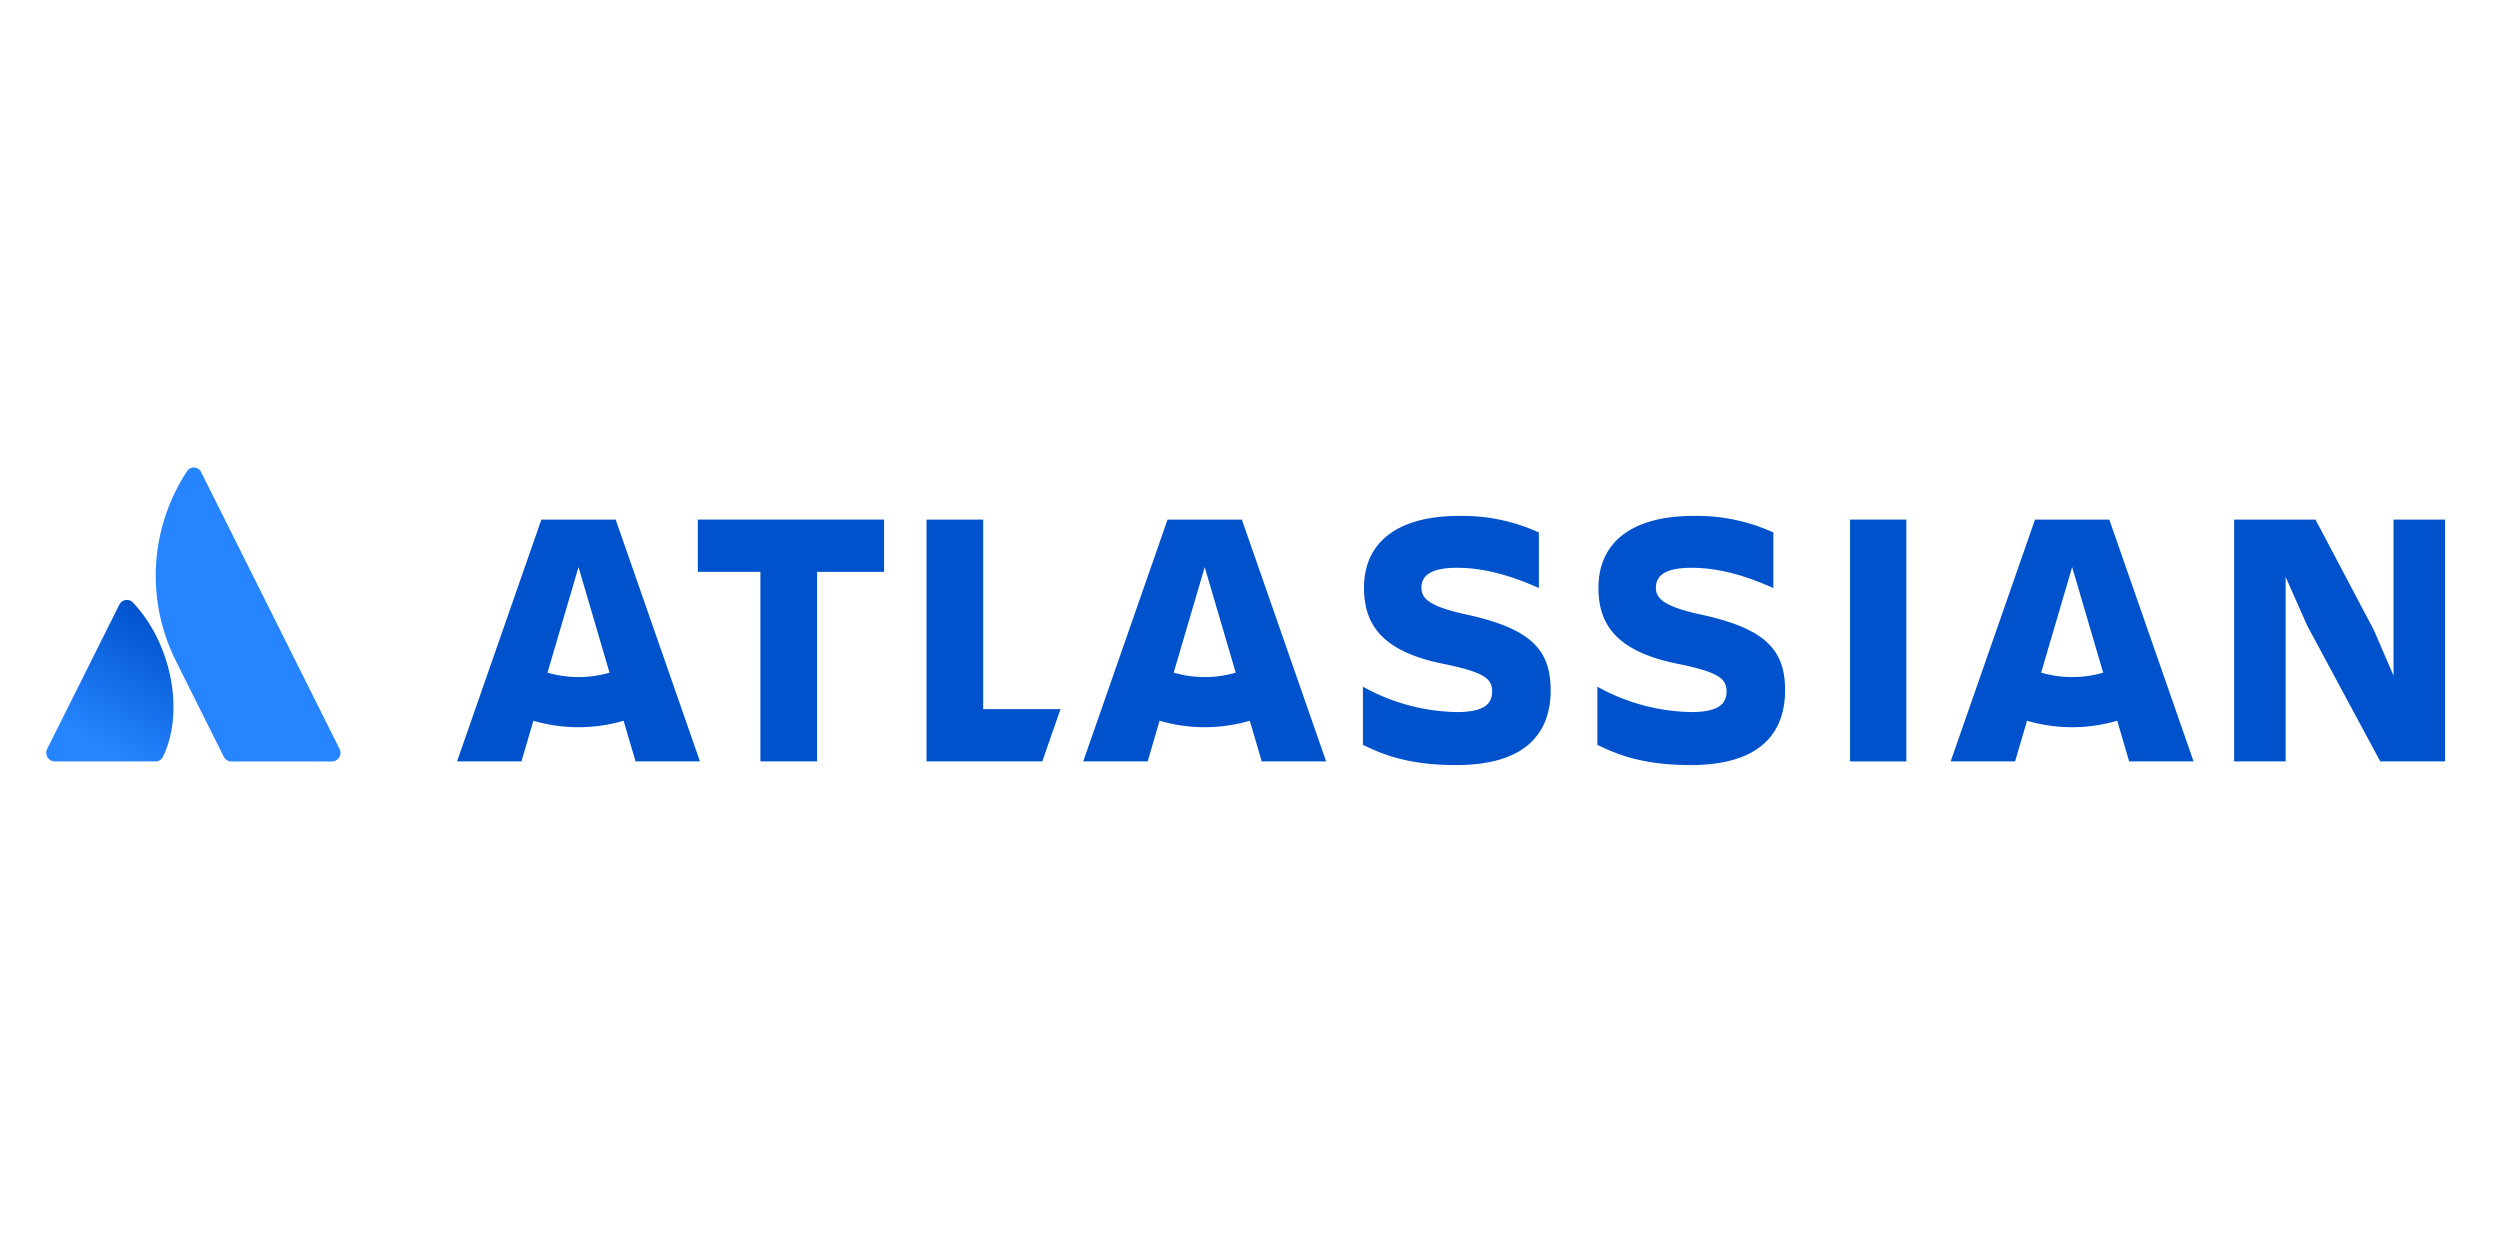 <svg height="300" viewBox="0 0 600 300" width="600" xmlns="http://www.w3.org/2000/svg" xmlns:xlink="http://www.w3.org/1999/xlink"><linearGradient id="a" gradientUnits="userSpaceOnUse" x1="41.55" x2="23.286" y1="150.076" y2="181.711"><stop offset="0" stop-color="#0052cc"/><stop offset=".923" stop-color="#2684ff"/></linearGradient><path d="m-.248 0h600v300h-600z" fill="#fff" opacity="0"/><path d="m32.051 144.769a2.012 2.012 0 0 0 -3.418.368l-17.311 34.6a2.078 2.078 0 0 0 .931 2.781 2.118 2.118 0 0 0 .919.216h24.105a1.989 1.989 0 0 0 1.85-1.147c5.204-10.734 2.055-27.06-7.076-36.818z" fill="url(#a)"/><path d="m44.753 113.3a45.619 45.619 0 0 0 -2.662 45.06l11.62 23.24a2.068 2.068 0 0 0 1.85 1.147h24.093a2.065 2.065 0 0 0 1.85-2.986s-32.413-64.842-33.235-66.461a1.953 1.953 0 0 0 -2.618-.9 1.9 1.9 0 0 0 -.898.9z" fill="#2684ff"/><g fill="#0052cc"><path d="m327.364 141.047c0 8.569 3.971 15.374 19.528 18.371 9.272 1.947 11.219 3.44 11.219 6.534 0 3.008-1.947 4.944-8.482 4.944a47.915 47.915 0 0 1 -22.525-6.091v13.957c4.685 2.293 10.863 4.857 22.352 4.857 16.25 0 22.709-7.248 22.709-18.024m-.011.011c0-10.159-5.388-14.93-20.577-18.2-8.4-1.861-10.43-3.711-10.43-6.362 0-3.354 3.008-4.771 8.569-4.771 6.718 0 13.34 2.034 19.615 4.858v-13.34a44.186 44.186 0 0 0 -19.171-3.971c-15.017 0-22.8 6.535-22.8 17.224"/><path d="m536.191 124.7v58.043h12.366v-44.26l5.214 11.749 17.494 32.511h15.547v-58.043h-12.366v37.455l-4.684-10.862-14.043-26.593z"/><path d="m444.013 124.7h13.513v58.043h-13.513z"/><path d="m428.423 165.606c0-10.159-5.387-14.93-20.577-18.2-8.4-1.861-10.43-3.711-10.43-6.362 0-3.354 3.008-4.771 8.569-4.771 6.719 0 13.34 2.034 19.615 4.858v-13.34a44.186 44.186 0 0 0 -19.171-3.971c-15.017 0-22.8 6.535-22.8 17.224 0 8.569 3.971 15.374 19.528 18.371 9.272 1.947 11.219 3.44 11.219 6.534 0 3.008-1.947 4.944-8.482 4.944a47.908 47.908 0 0 1 -22.524-6.091v13.957c4.684 2.293 10.862 4.857 22.351 4.857 16.25 0 22.7-7.248 22.7-18.013"/><path d="m222.367 124.7v58.043h27.783l4.37-12.55h-18.554v-45.493z"/><path d="m167.482 124.7v12.539h15.018v45.493h13.6v-45.482h16.077v-12.55z"/><path d="m147.759 124.7h-17.829l-20.242 58.043h15.46l2.867-9.769a38.388 38.388 0 0 0 21.649 0l2.867 9.769h15.46zm-8.914 37.8a26.3 26.3 0 0 1 -7.444-1.071l7.444-25.327 7.443 25.338a26.682 26.682 0 0 1 -7.443 1.06z"/><path d="m298.045 124.7h-17.83l-20.242 58.043h15.46l2.867-9.769a38.388 38.388 0 0 0 21.649 0l2.867 9.769h15.46zm-8.915 37.8a26.289 26.289 0 0 1 -7.443-1.071l7.443-25.329 7.443 25.338a26.677 26.677 0 0 1 -7.443 1.062z"/><path d="m506.233 124.7h-17.833l-20.242 58.043h15.461l2.867-9.769a38.384 38.384 0 0 0 21.648 0l2.866 9.769h15.46zm-8.915 37.8a26.289 26.289 0 0 1 -7.443-1.071l7.443-25.327 7.444 25.338a26.689 26.689 0 0 1 -7.444 1.06z"/></g></svg>
